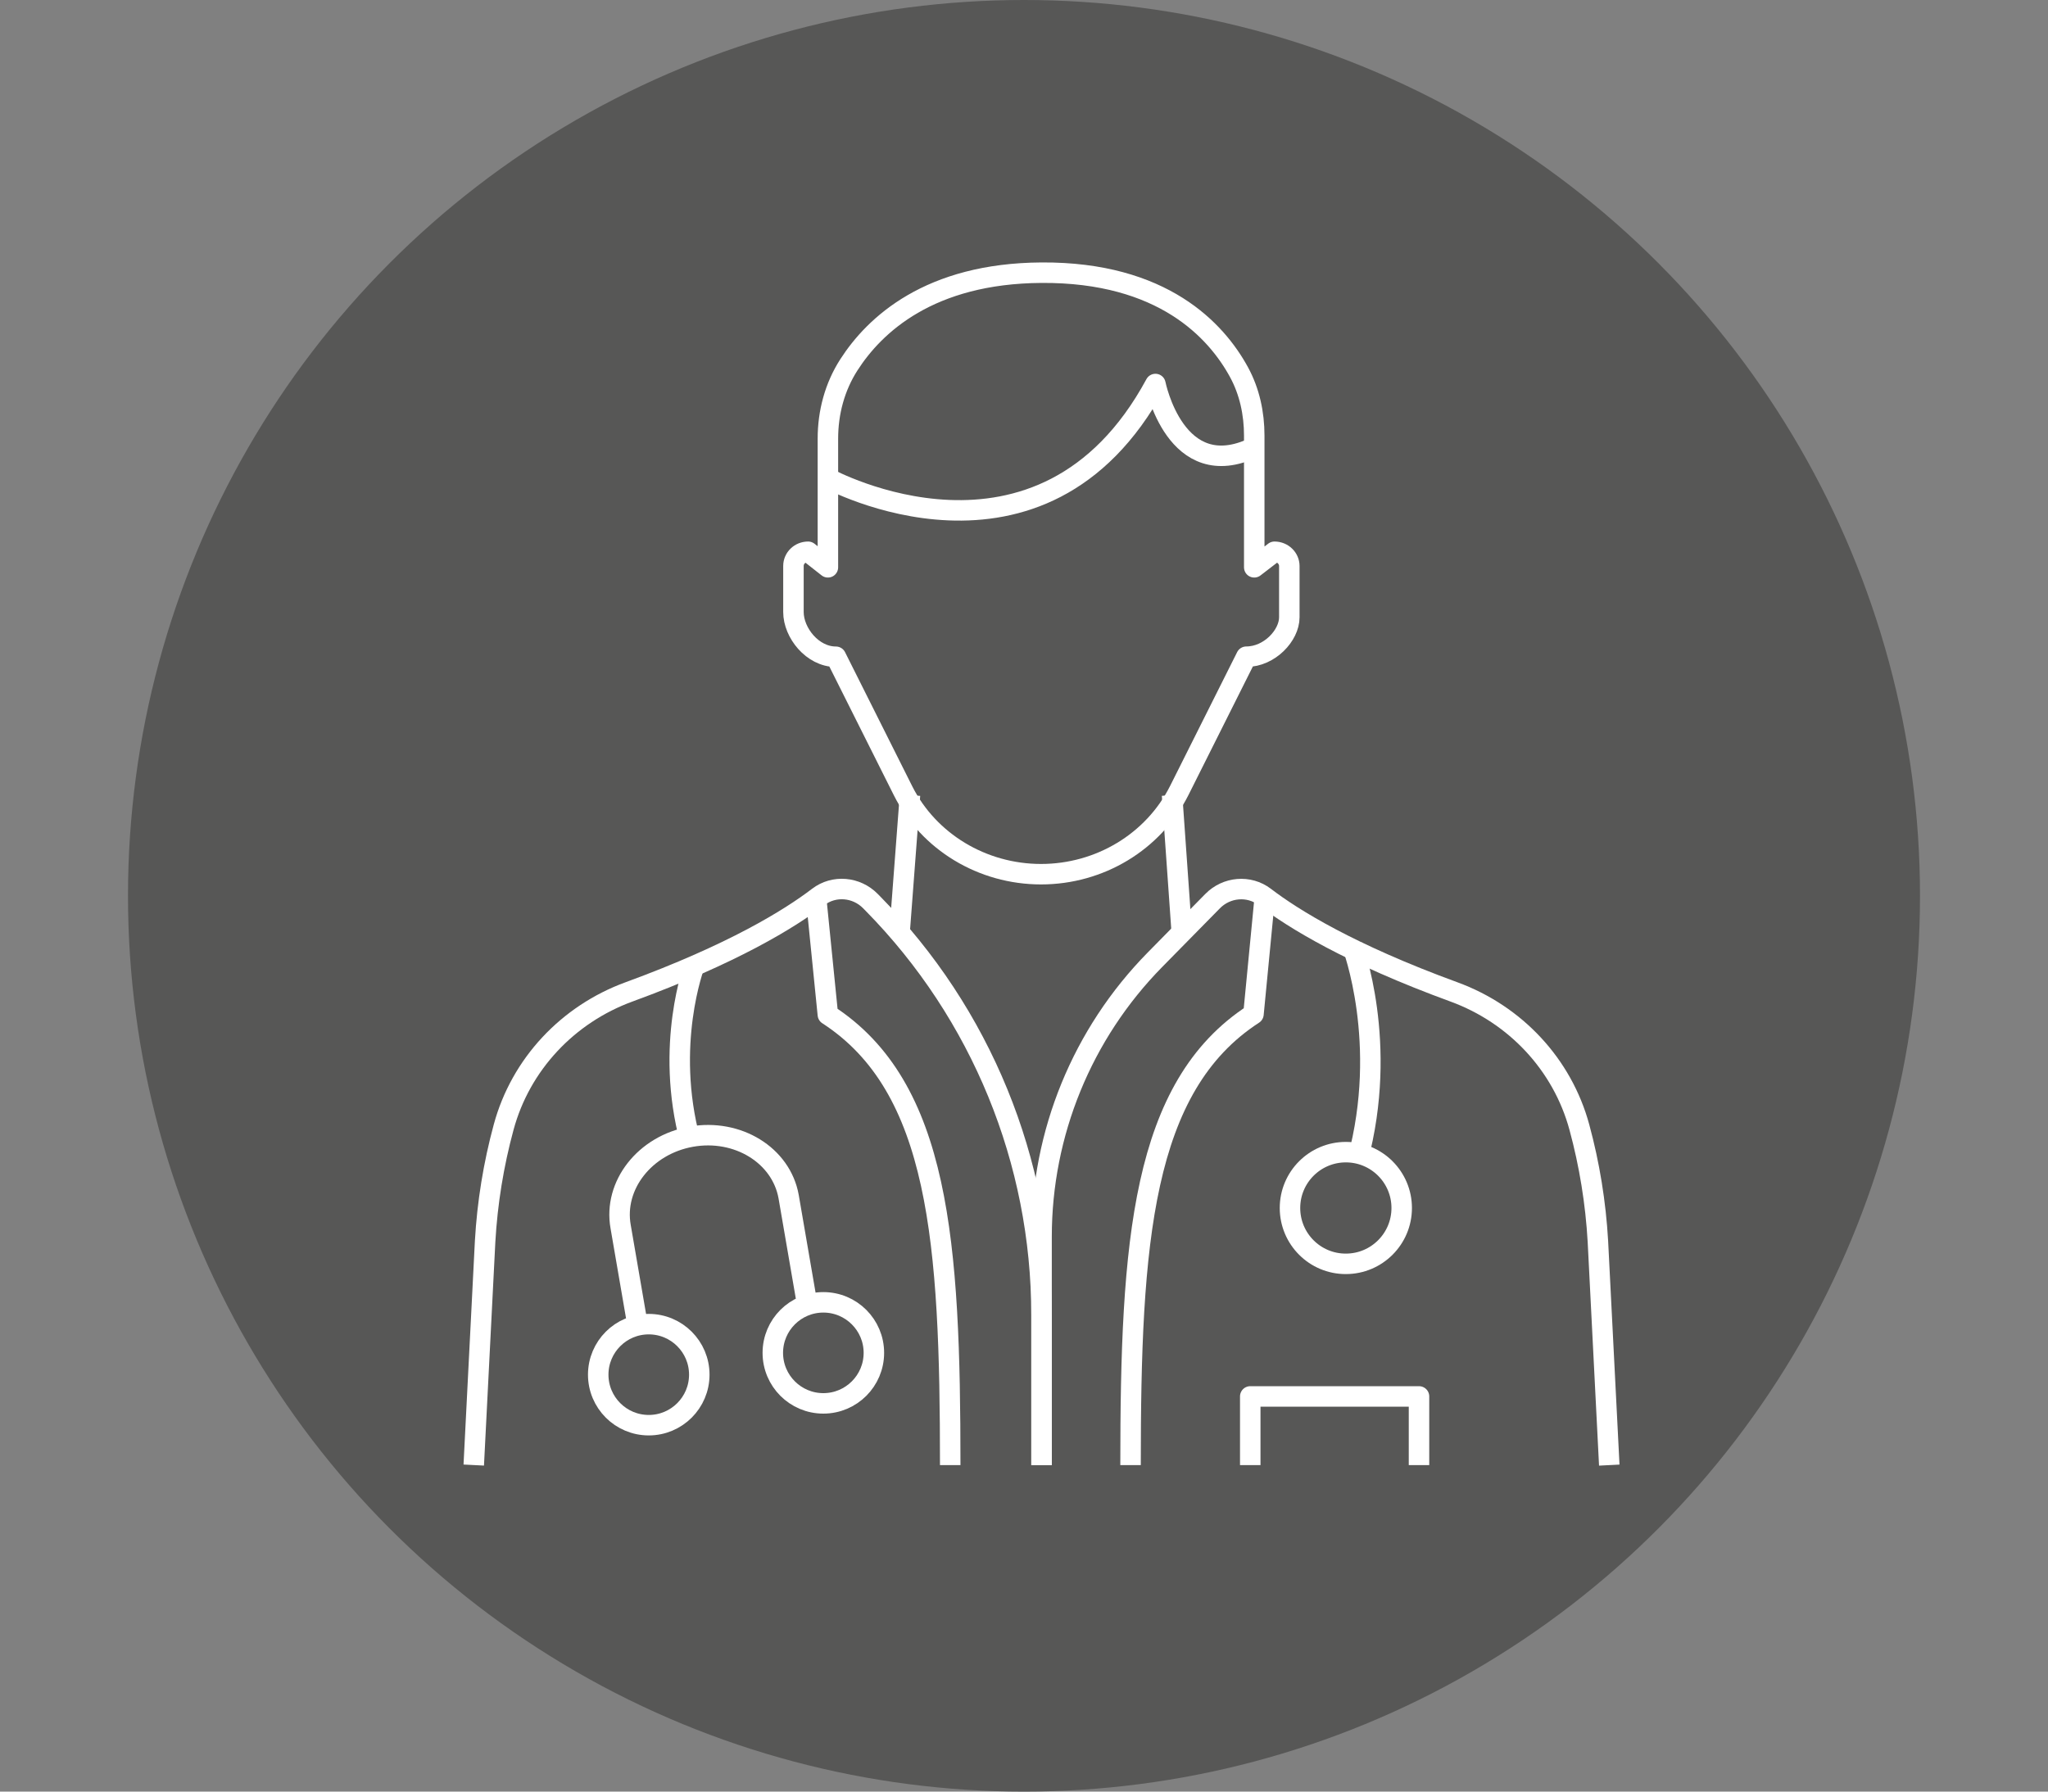 <?xml version="1.0" encoding="UTF-8"?>
<!-- Generator: Adobe Illustrator 25.3.1, SVG Export Plug-In . SVG Version: 6.00 Build 0)  -->
<svg preserveAspectRatio="xMidYMid slice" width="400px" height="350px" xmlns="http://www.w3.org/2000/svg" xmlns:xlink="http://www.w3.org/1999/xlink" id="Calque_1" x="0px" y="0px" viewBox="0 0 400 350" style="enable-background:new 0 0 400 350;" xml:space="preserve">
<rect x="0" y="0" width="400" height="350" fill="#808080" stroke="none"/>
<style type="text/css">
	.st0{fill:#17365B;}
	.st1{fill:#3B84B5;}
	.st2{fill:#575756;}
	.st3{fill:#D1D0D1;}
	.st4{fill:none;stroke:#FFFFFF;stroke-width:4;stroke-miterlimit:10;}
	.st5{fill:none;stroke:#FFFFFF;stroke-width:3;stroke-miterlimit:10;}
	.st6{fill:none;stroke:#FFFFFF;stroke-width:4;stroke-linecap:round;stroke-linejoin:round;stroke-miterlimit:10;}
	.st7{fill:none;stroke:#FFFFFF;stroke-width:4;stroke-linejoin:round;stroke-miterlimit:10;}
	.st8{fill:#D1CFD0;}
	.st9{fill:#FFFFFF;}
	.st10{fill:none;stroke:#FFFFFF;stroke-width:5;stroke-miterlimit:10;}
	.st11{fill:none;stroke:#FFFFFF;stroke-width:3.8;stroke-miterlimit:10;}
	.st12{fill:none;stroke:#FFFFFF;stroke-width:3.8;stroke-linejoin:round;stroke-miterlimit:10;}
	.st13{fill:none;stroke:#FFFFFF;stroke-width:6;stroke-linecap:round;stroke-linejoin:round;stroke-miterlimit:10;}
	.st14{fill:#D1CFD0;stroke:#FFFFFF;stroke-width:4;stroke-linecap:round;stroke-linejoin:round;stroke-miterlimit:10;}
	.st15{fill:#FFFFFF;stroke:#FFFFFF;stroke-width:6;stroke-linecap:round;stroke-linejoin:round;stroke-miterlimit:10;}
	.st16{fill:#1D1A2E;stroke:#FFFFFF;stroke-width:1.4;stroke-linecap:round;stroke-linejoin:round;stroke-miterlimit:10;}
	.st17{fill:#FFFFFF;stroke:#FFFFFF;stroke-miterlimit:10;}
</style>
<circle class="st2" cx="200" cy="175" r="175"></circle>
<g>
	<g>
		<g>
			<path class="st7" d="M203.33,170.78L203.33,170.78c-11.49,0-21.96-6.34-26.96-16.31l-13.11-26.17l0,0     c-4.58,0-8.29-4.69-8.29-8.74v-9c0-1.53,1.28-2.77,2.87-2.77l3.86,3.04V85.68c0-5.07,1.32-10.09,4.09-14.4     c5.02-7.82,15.72-17.88,37.64-18.01c23.71-0.14,34.15,11.35,38.55,19.41c2.08,3.81,2.99,8.11,2.99,12.42v25.73l3.95-3.04     c1.6,0,2.9,1.25,2.9,2.79v10.01c0,3.53-3.86,7.7-8.4,7.7l0,0l-13.11,26.17C225.29,164.44,214.81,170.78,203.33,170.78     L203.33,170.78"></path>
			<path class="st7" d="M135.65,188.53c0,0-5.92,15.57-0.82,34.45"></path>
			<path class="st7" d="M124.64,259.5l-3.42-19.85c-1.45-8.09,4.72-15.97,13.78-17.59l0,0c9.06-1.62,17.58,3.62,19.03,11.71     l3.42,19.85"></path>
			<path class="st7" d="M264.14,184.8c0,0,7.18,18.91,1,41.85"></path>
			<path class="st7" d="M251.95,235.99c0-6.03,4.89-10.91,10.91-10.91c6.03,0,10.91,4.89,10.91,10.91c0,6.03-4.89,10.91-10.91,10.91     C256.83,246.91,251.95,242.02,251.95,235.99z"></path>
			<path class="st7" d="M161.69,93.43c0,0,41.73,22.76,63.98-18.41c0,0,3.91,19.74,19.28,12.38"></path>
			<line class="st7" x1="175.7" y1="182.16" x2="177.73" y2="155.33"></line>
			<line class="st7" x1="230.85" y1="182.7" x2="228.92" y2="155.33"></line>
			<polyline class="st7" points="277.15,286.22 277.15,272.8 244.19,272.8 244.19,286.22    "></polyline>
			<path class="st7" d="M116.84,268.55c0-5.45,4.42-9.87,9.87-9.87s9.87,4.42,9.87,9.87s-4.42,9.87-9.87,9.87     S116.84,274,116.84,268.55z"></path>
			<path class="st7" d="M150.94,264.29c0-5.45,4.42-9.87,9.87-9.87c5.45,0,9.87,4.42,9.87,9.87c0,5.45-4.42,9.87-9.87,9.87     C155.36,274.16,150.94,269.74,150.94,264.29z"></path>
		</g>
		<path class="st7" d="M203.42,286.22V256.9c0-30.05-11.81-58.89-32.88-80.32l-0.54-0.55c-2.73-2.77-7.09-3.17-10.18-0.81    c-5.59,4.27-16.66,11.12-36.96,18.55c-11.96,4.37-21.17,14.15-24.49,26.43l0,0c-1.98,7.29-3.19,14.77-3.62,22.31l-2.22,43.7"></path>
		<path class="st7" d="M314.31,286.22l-2.22-43.7c-0.43-7.54-1.64-15.02-3.62-22.31l0,0c-3.33-12.29-12.54-22.06-24.49-26.43    c-20.3-7.42-31.38-14.28-36.96-18.55c-3.09-2.36-7.46-1.96-10.18,0.81l-11.27,11.46c-14.19,14.43-22.14,33.86-22.14,54.09v44.63"></path>
	</g>
	<path class="st7" d="M220.81,286.22c0-43.46,2.16-73.95,24.01-88.11l2.21-22.88"></path>
	<path class="st7" d="M185.59,286.22c0-43.46-2.05-73.84-23.9-88l-2.31-22.99"></path>
</g>
</svg>
